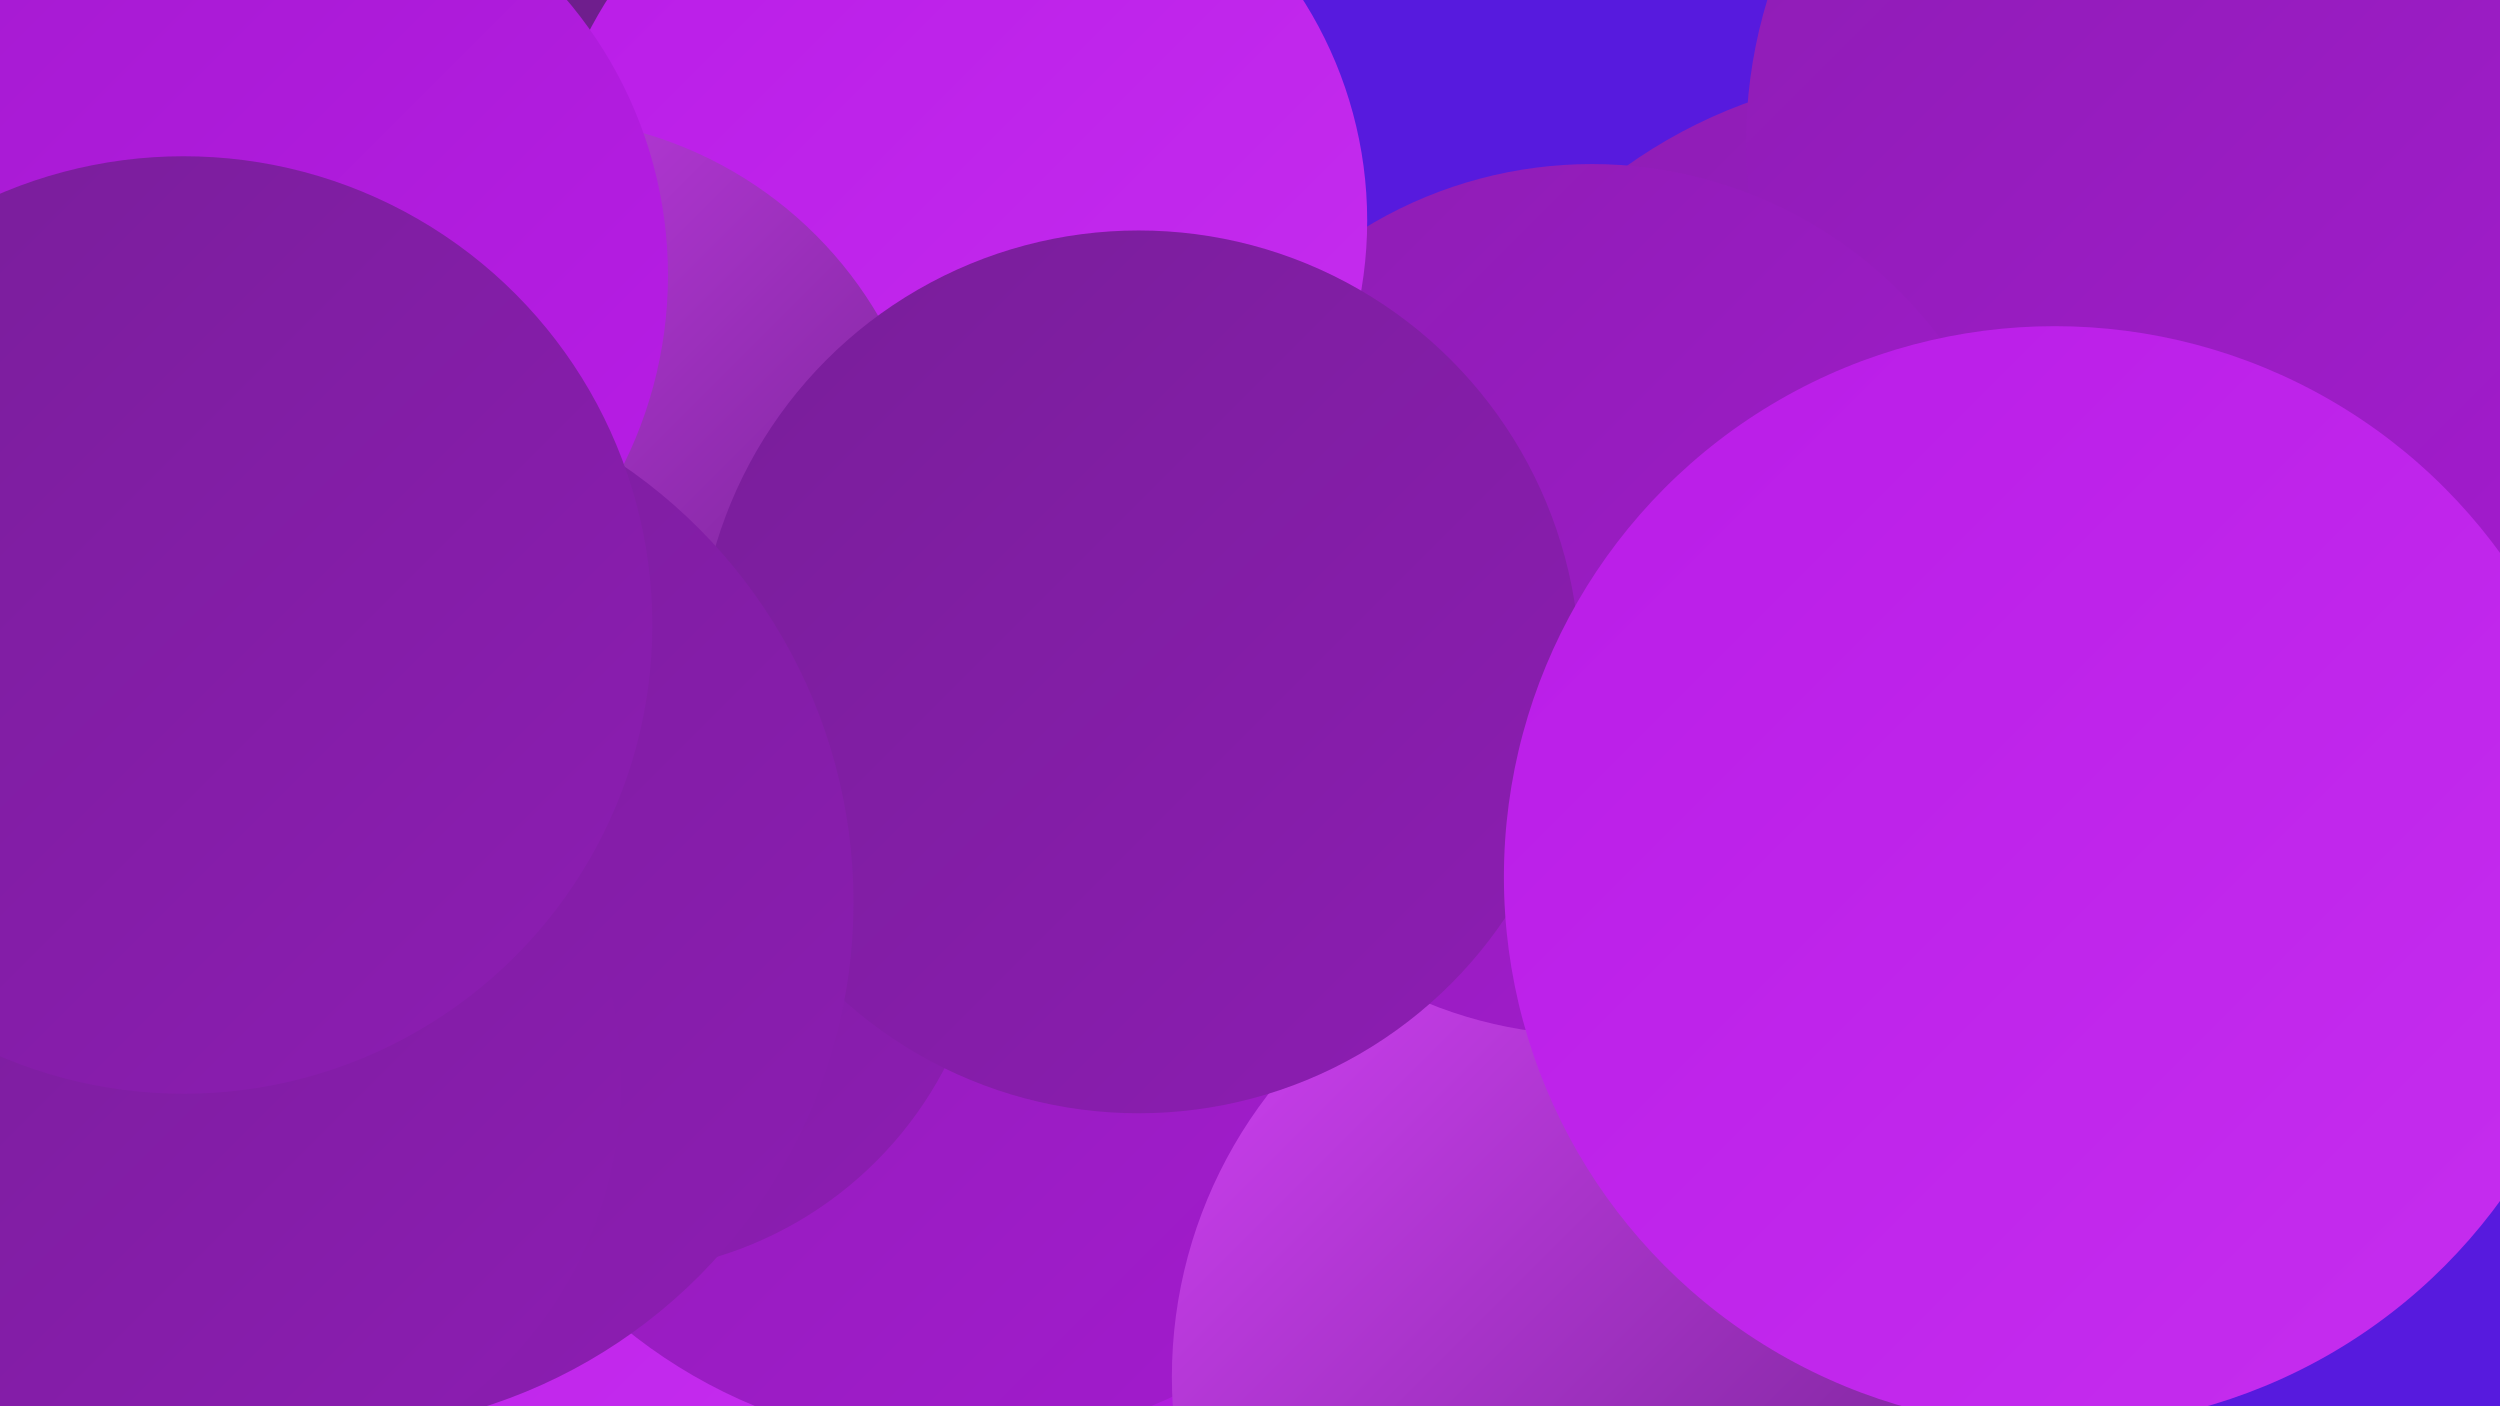<?xml version="1.0" encoding="UTF-8"?><svg width="1280" height="720" xmlns="http://www.w3.org/2000/svg"><defs><linearGradient id="grad0" x1="0%" y1="0%" x2="100%" y2="100%"><stop offset="0%" style="stop-color:#641e80;stop-opacity:1" /><stop offset="100%" style="stop-color:#781e99;stop-opacity:1" /></linearGradient><linearGradient id="grad1" x1="0%" y1="0%" x2="100%" y2="100%"><stop offset="0%" style="stop-color:#781e99;stop-opacity:1" /><stop offset="100%" style="stop-color:#8d1db3;stop-opacity:1" /></linearGradient><linearGradient id="grad2" x1="0%" y1="0%" x2="100%" y2="100%"><stop offset="0%" style="stop-color:#8d1db3;stop-opacity:1" /><stop offset="100%" style="stop-color:#a41bcf;stop-opacity:1" /></linearGradient><linearGradient id="grad3" x1="0%" y1="0%" x2="100%" y2="100%"><stop offset="0%" style="stop-color:#a41bcf;stop-opacity:1" /><stop offset="100%" style="stop-color:#b91ce7;stop-opacity:1" /></linearGradient><linearGradient id="grad4" x1="0%" y1="0%" x2="100%" y2="100%"><stop offset="0%" style="stop-color:#b91ce7;stop-opacity:1" /><stop offset="100%" style="stop-color:#c62eef;stop-opacity:1" /></linearGradient><linearGradient id="grad5" x1="0%" y1="0%" x2="100%" y2="100%"><stop offset="0%" style="stop-color:#c62eef;stop-opacity:1" /><stop offset="100%" style="stop-color:#d241f6;stop-opacity:1" /></linearGradient><linearGradient id="grad6" x1="0%" y1="0%" x2="100%" y2="100%"><stop offset="0%" style="stop-color:#d241f6;stop-opacity:1" /><stop offset="100%" style="stop-color:#641e80;stop-opacity:1" /></linearGradient></defs><rect width="1280" height="720" fill="#571ade" /><circle cx="535" cy="687" r="245" fill="url(#grad3)" /><circle cx="210" cy="638" r="230" fill="url(#grad4)" /><circle cx="983" cy="296" r="259" fill="url(#grad2)" /><circle cx="112" cy="512" r="215" fill="url(#grad1)" /><circle cx="488" cy="474" r="266" fill="url(#grad2)" /><circle cx="1145" cy="73" r="251" fill="url(#grad2)" /><circle cx="270" cy="1" r="248" fill="url(#grad0)" /><circle cx="837" cy="705" r="237" fill="url(#grad6)" /><circle cx="815" cy="307" r="223" fill="url(#grad2)" /><circle cx="310" cy="456" r="196" fill="url(#grad1)" /><circle cx="512" cy="313" r="189" fill="url(#grad1)" /><circle cx="489" cy="113" r="211" fill="url(#grad4)" /><circle cx="171" cy="449" r="206" fill="url(#grad5)" /><circle cx="272" cy="266" r="206" fill="url(#grad6)" /><circle cx="583" cy="344" r="226" fill="url(#grad1)" /><circle cx="124" cy="141" r="218" fill="url(#grad3)" /><circle cx="166" cy="462" r="271" fill="url(#grad1)" /><circle cx="112" cy="554" r="206" fill="url(#grad1)" /><circle cx="94" cy="320" r="240" fill="url(#grad1)" /><circle cx="1052" cy="449" r="282" fill="url(#grad4)" /></svg>